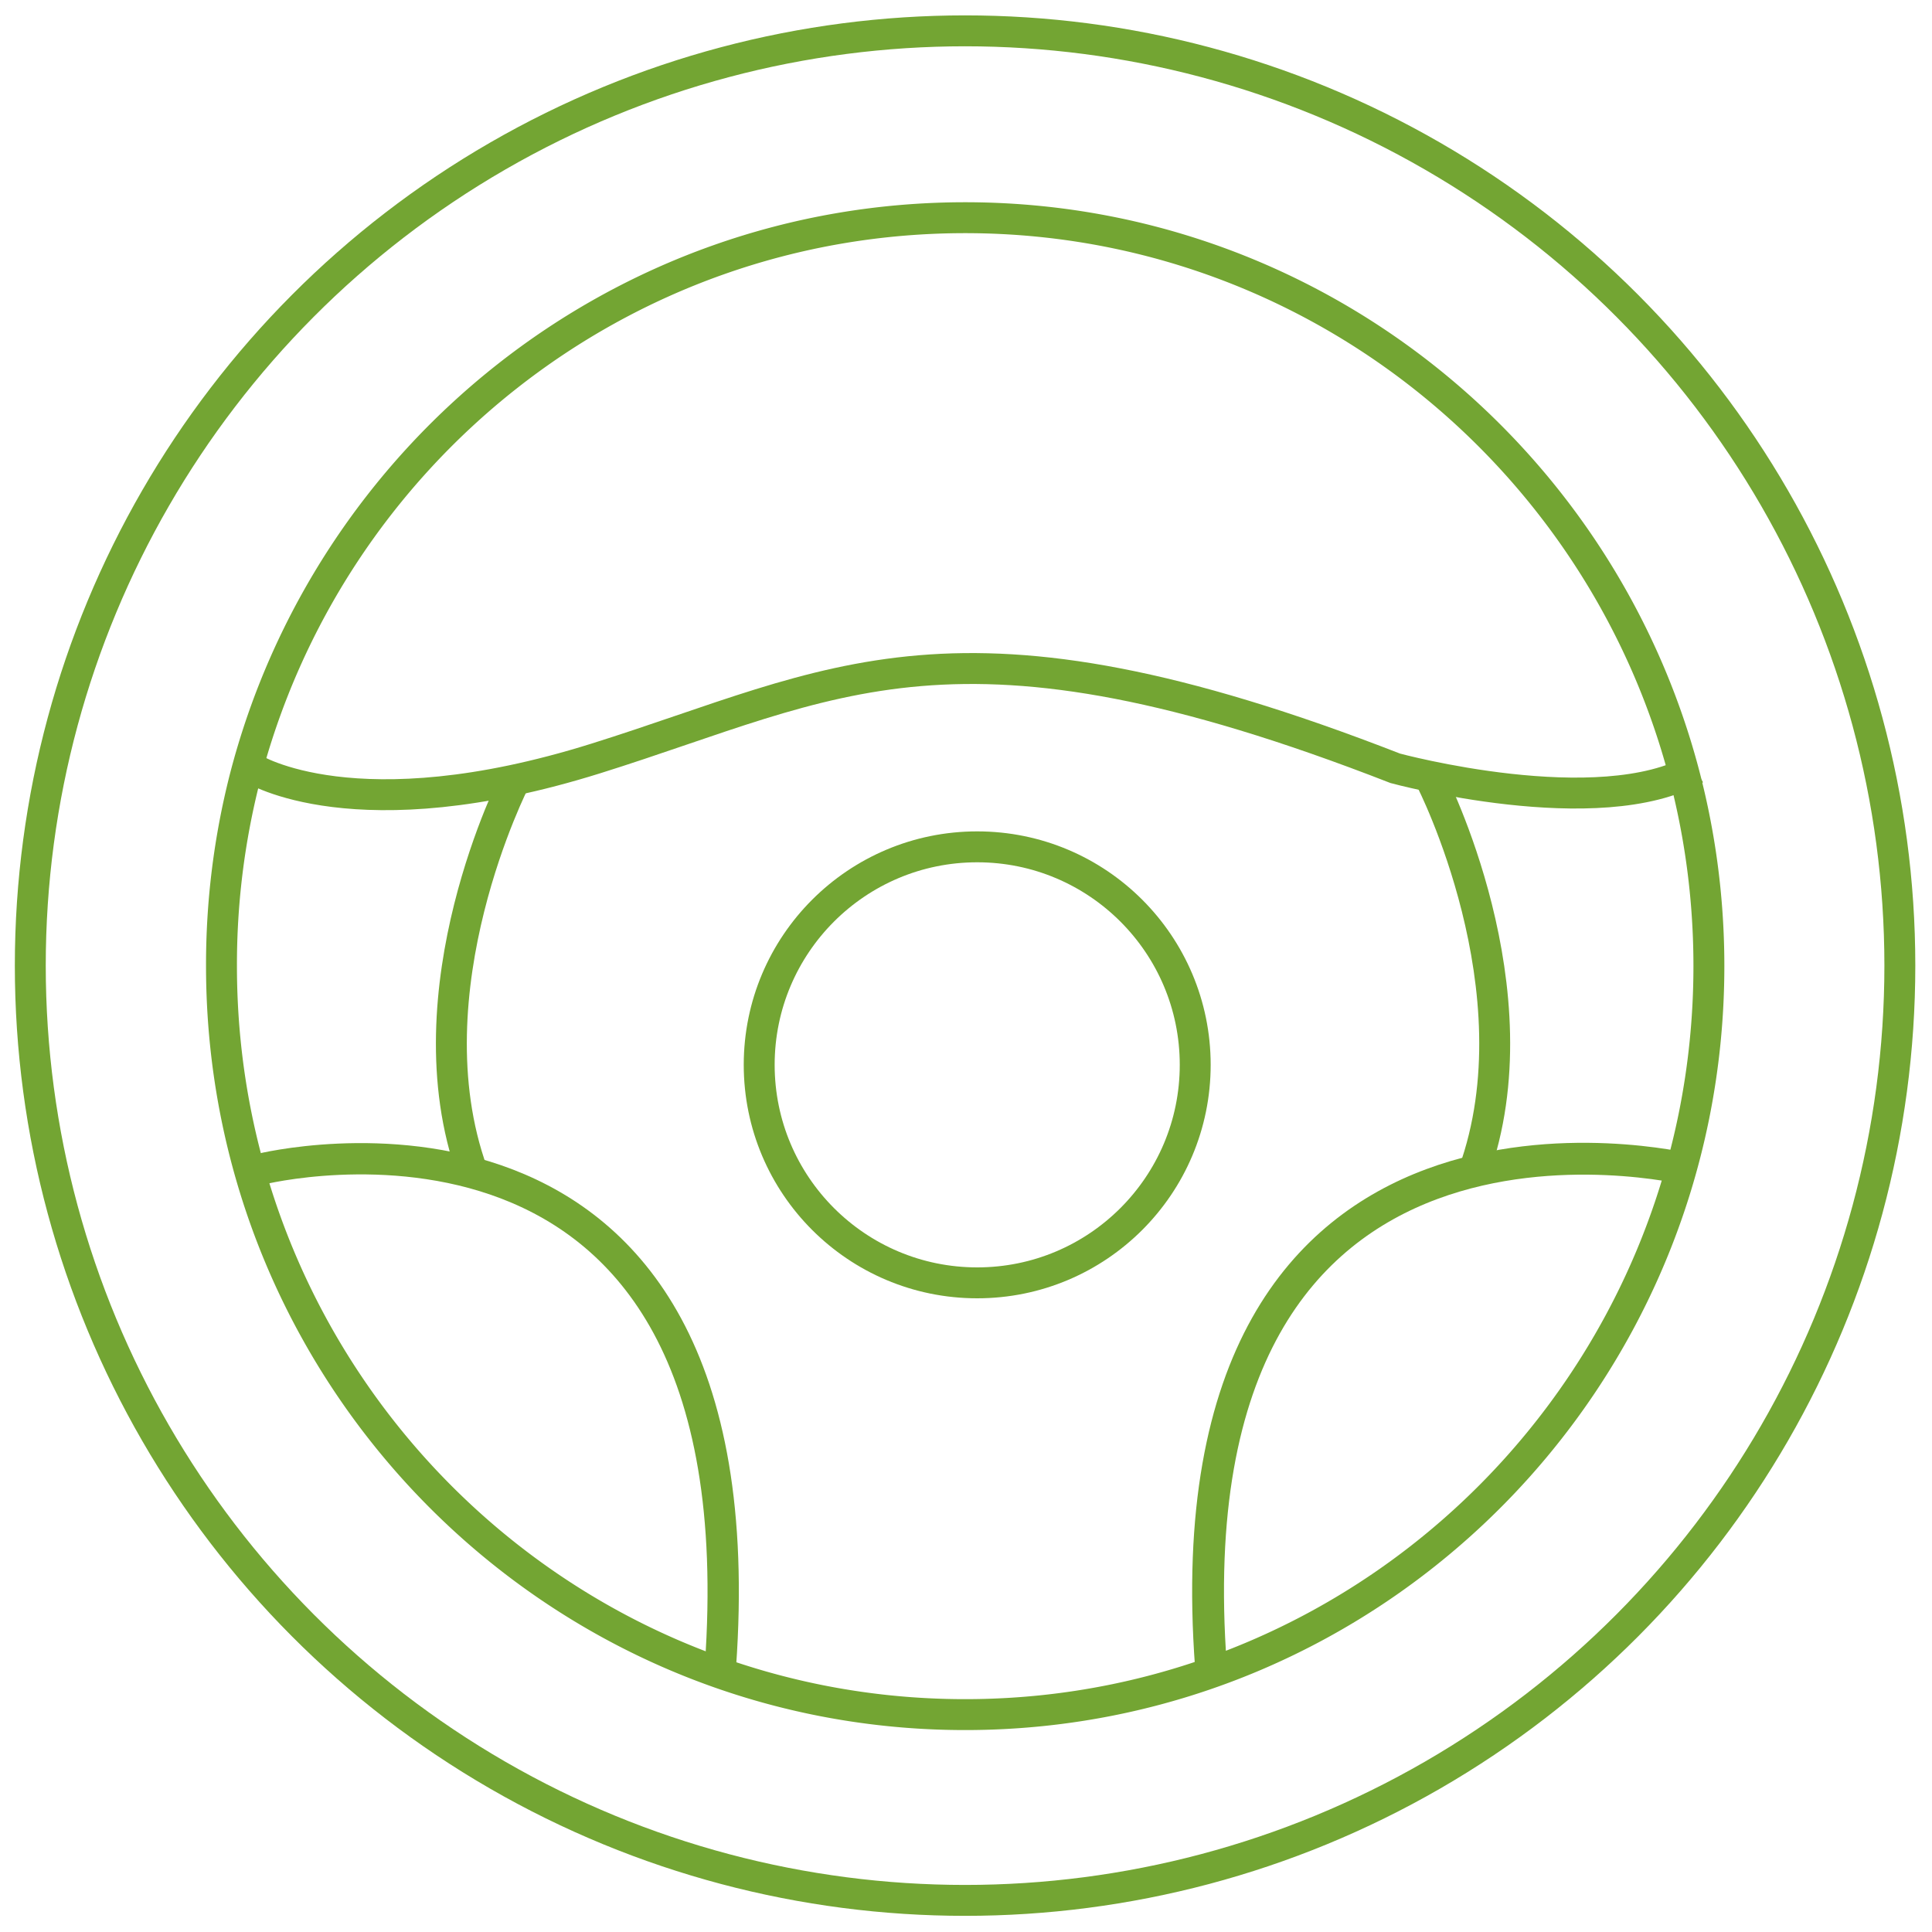 <svg id="Layer_1" data-name="Layer 1" xmlns="http://www.w3.org/2000/svg" viewBox="0 0 250 250"><defs><style>.cls-1,.cls-2,.cls-3{fill:none;stroke:#73a533;stroke-miterlimit:10;}.cls-1{stroke-width:4px;}.cls-2{stroke-width:4.12px;}.cls-3{stroke-width:4.05px;}</style></defs><title>Steering Wheel</title><circle class="cls-1" cx="124.88" cy="124.95" r="120.96"/><path class="cls-1" d="M221.13,125c0,53.5-43.09,96.87-96.24,96.87S28.66,178.54,28.66,125a97.67,97.67,0,0,1,3-24.23C42.38,59,80.06,28.17,124.89,28.17,178,28.17,221.13,71.54,221.13,125Z"/><path class="cls-1" d="M32.71,99.44S46,107.88,77.08,98.15s46.35-21,103.47,1.27c0,0,26.38,7.16,38.83.07"/><path class="cls-2" d="M156.7,215.66c-6-80.68,61.65-64.37,61.65-64.37"/><path class="cls-3" d="M93.22,215.66C99,135,33.73,151.29,33.73,151.29"/><circle class="cls-1" cx="126.45" cy="137.79" r="28.21"/><path class="cls-1" d="M66.65,100.91s-14,27.25-5.51,50.8"/><path class="cls-1" d="M185.17,100.91s14,27.25,5.51,50.8"/></svg>